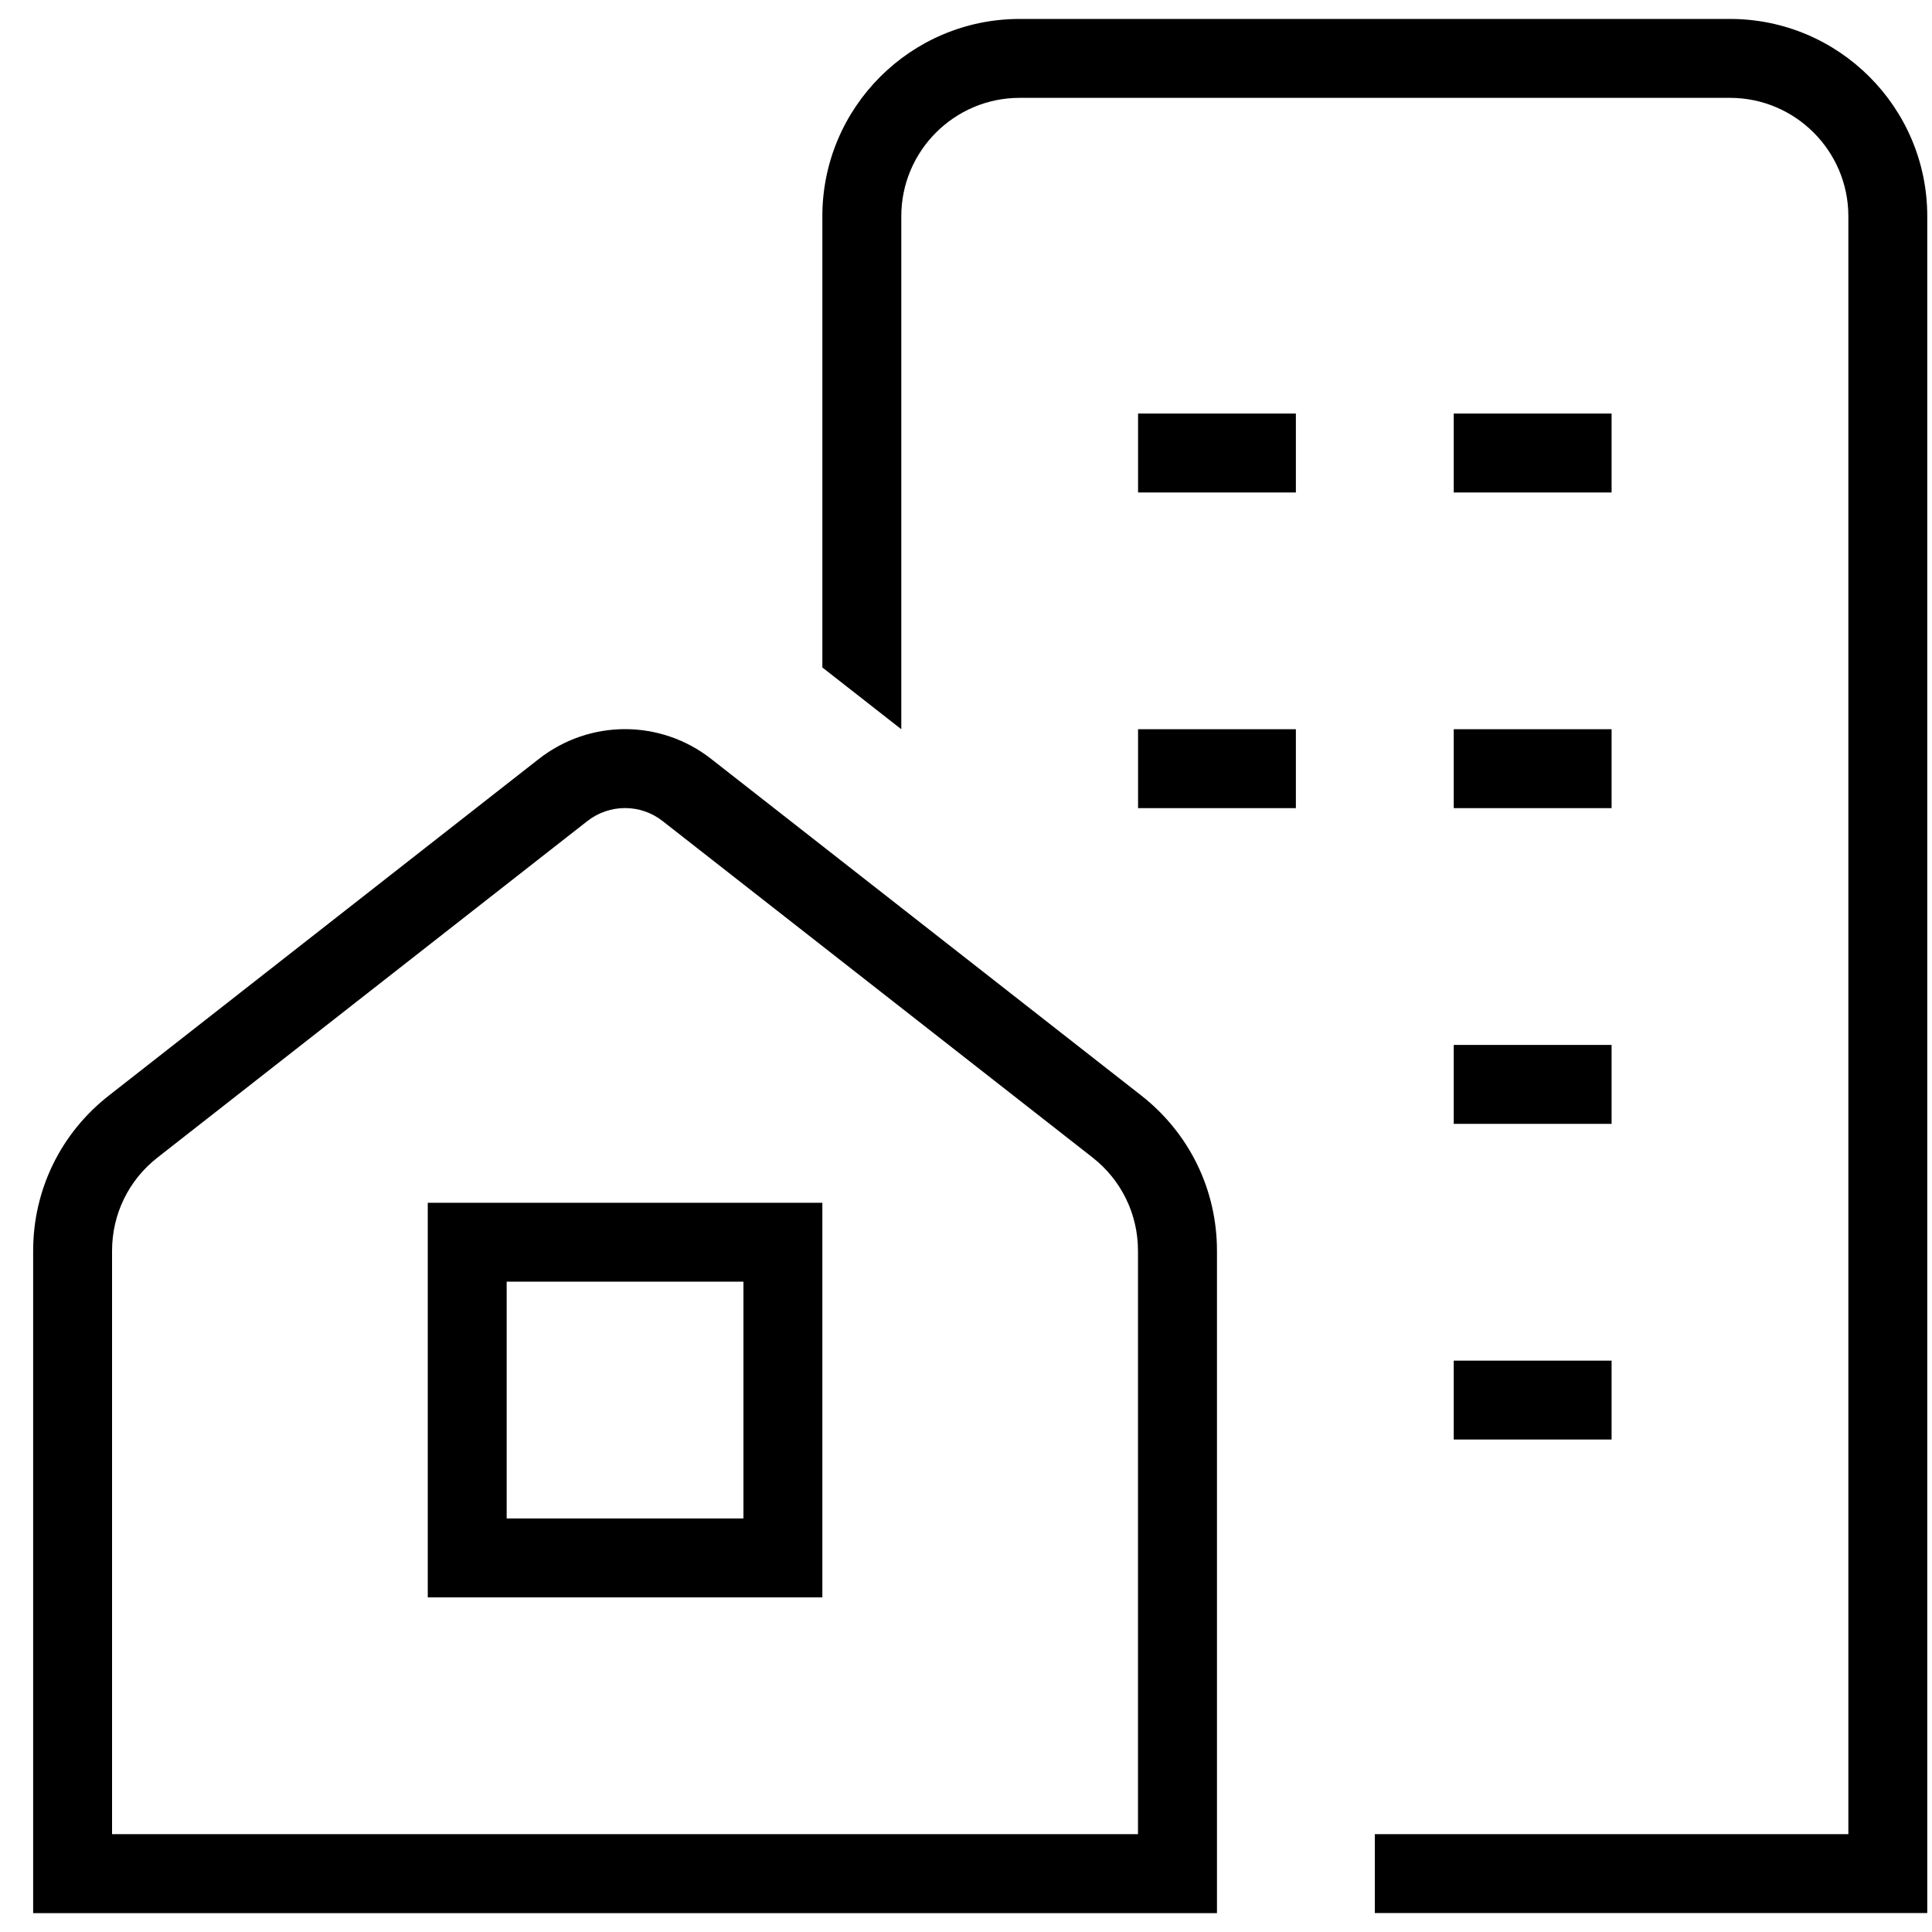 <svg width="51" height="51" viewBox="0 0 51 51" fill="none" xmlns="http://www.w3.org/2000/svg">
<path d="M30.127 28.919L18.775 20.035C17.435 18.985 15.567 18.985 14.223 20.035L2.875 28.919C1.604 29.913 0.875 31.406 0.875 33.021V50.502H32.125V33.019C32.125 31.406 31.396 29.913 30.127 28.919ZM30.042 48.417H2.958V33.019C2.958 32.05 3.396 31.152 4.158 30.556L15.506 21.673C16.092 21.217 16.908 21.217 17.49 21.673L28.842 30.556C29.602 31.152 30.04 32.05 30.04 33.019V48.417H30.042ZM11.292 42.167H21.708V31.75H11.292V42.167ZM13.375 33.833H19.625V40.083H13.375V33.833ZM38.375 27.583H42.542V29.667H38.375V27.583ZM38.375 35.917H42.542V38H38.375V35.917ZM30.042 10.917H34.208V13H30.042V10.917ZM42.542 13H38.375V10.917H42.542V13ZM30.042 19.25H34.208V21.333H30.042V19.25ZM38.375 19.25H42.542V21.333H38.375V19.25ZM50.875 5.708V50.5H36.292V48.417H48.792V5.708C48.792 3.985 47.39 2.583 45.667 2.583H26.917C25.194 2.583 23.792 3.985 23.792 5.708V19.25L21.708 17.619V5.708C21.708 2.835 24.044 0.5 26.917 0.5H45.667C48.54 0.5 50.875 2.835 50.875 5.708Z" fill="black"/>
</svg>
